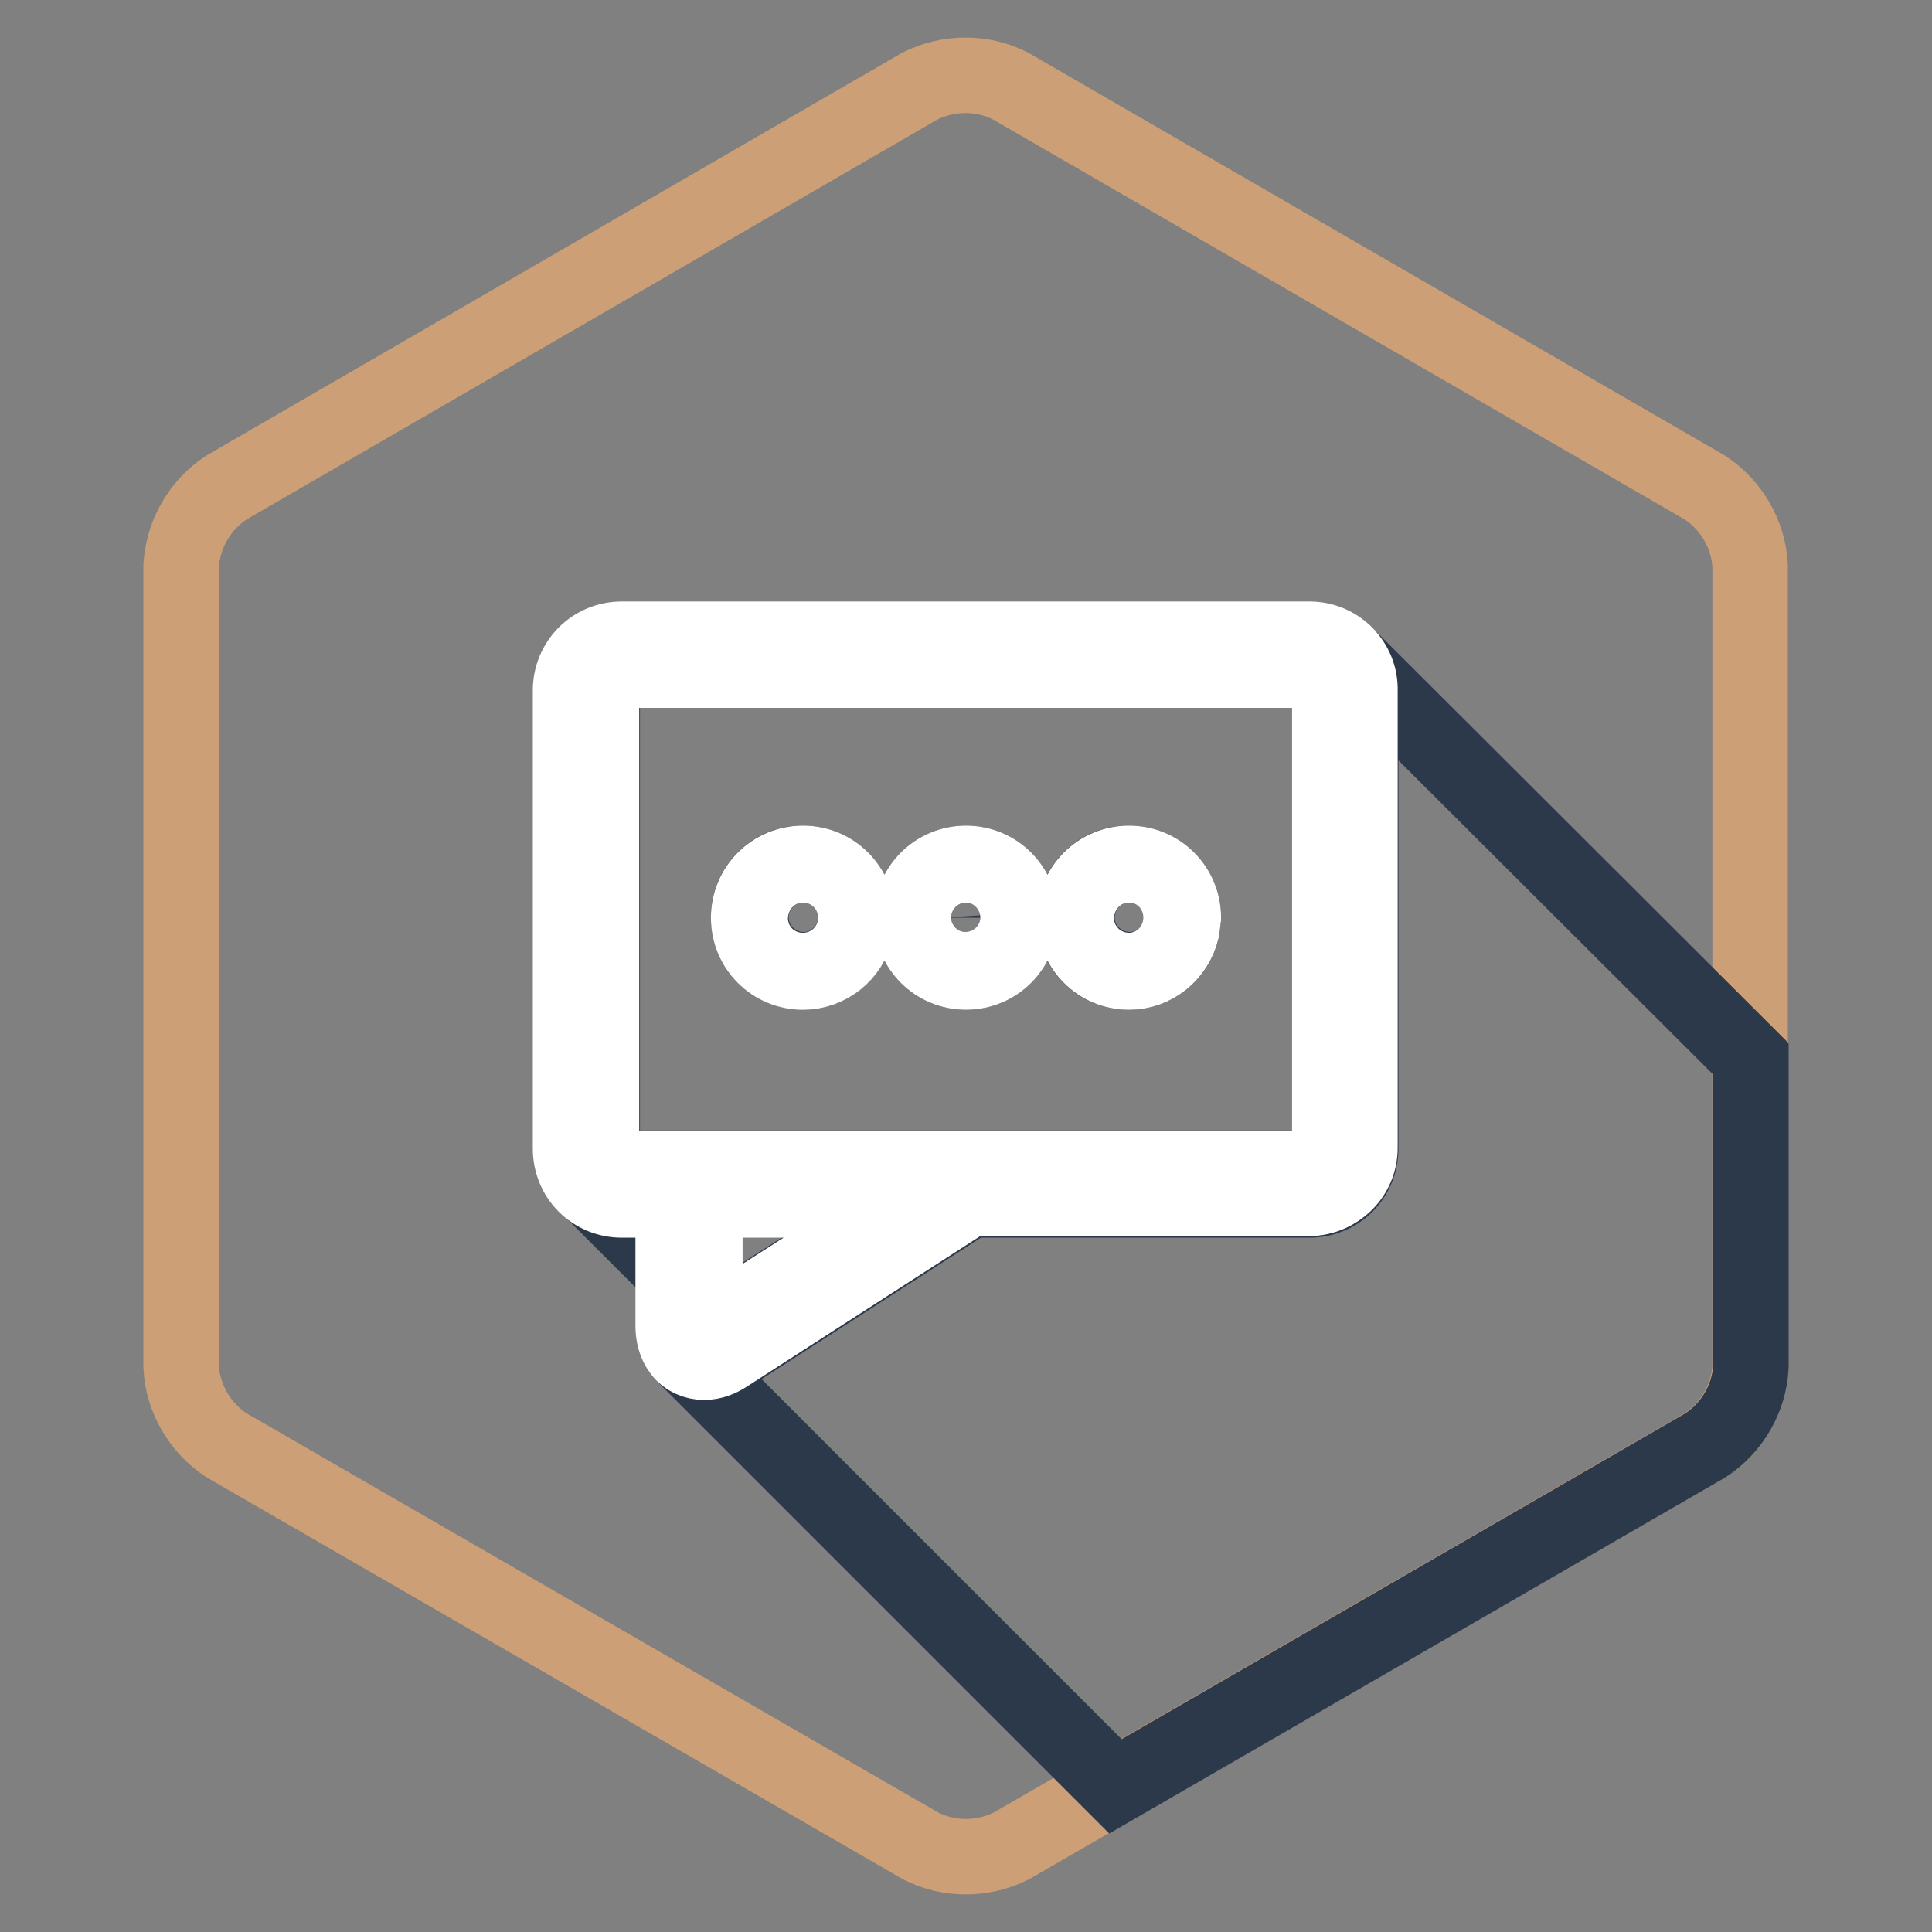 <?xml version="1.0" encoding="utf-8"?>
<!-- Svg Vector Icons : http://www.onlinewebfonts.com/icon -->
<!DOCTYPE svg PUBLIC "-//W3C//DTD SVG 1.1//EN" "http://www.w3.org/Graphics/SVG/1.1/DTD/svg11.dtd">
<svg version="1.1" xmlns="http://www.w3.org/2000/svg" xmlns:xlink="http://www.w3.org/1999/xlink" x="0px" y="0px" viewBox="0 0 256 256" enable-background="new 0 0 256 256" xml:space="preserve">
<rect x="0" y="0" width="256" height="256" fill="#808080" stroke="none"/>
<g> <path stroke-width="10" fill-opacity="0" stroke="#cc9f76"  d="M24,74.9c0.3-4.2,2.5-8,6-10.3l91.9-53.2c3.8-1.9,8.3-1.9,12,0l92,53.2c3.5,2.3,5.8,6.2,6,10.4v106.1 c-0.2,4.2-2.5,8.1-6,10.4L134,244.6c-3.8,1.9-8.3,1.9-12,0L30,191.5c-3.5-2.3-5.8-6.2-6-10.4V74.9z"/> <path stroke-width="10" fill-opacity="0" stroke="#2c394b"  d="M178.8,87.2c1,1.2,1.5,2.7,1.5,4.3v60.7c0,3.8-3,6.8-6.8,6.8h-45l-32.1,20.7c-0.9,0.6-1.9,0.9-3,1 c-0.9,0-1.8-0.3-2.5-0.9l56.9,56.9l78.2-45.2c3.5-2.3,5.8-6.2,6-10.4v-40.8L178.8,87.2z M149.6,124.6c1.7,0,3.1-1.3,3.1-3 c0-1.7-1.3-3.1-3-3.1c-1.7,0-3.1,1.3-3.1,3c0,0,0,0,0,0C146.6,123.2,147.9,124.6,149.6,124.6C149.6,124.6,149.6,124.6,149.6,124.6z  M128,124.6c1.7,0,3-1.4,3-3c0-1.7-1.4-3-3-3c-1.7,0-3.1,1.4-3.1,3l0,0C125,123.2,126.3,124.6,128,124.6 C128,124.6,128,124.6,128,124.6z M106.4,124.6c1.7,0,3.1-1.3,3.1-3c0-1.7-1.3-3.1-3-3.1c-1.7,0-3.1,1.3-3.1,3c0,0,0,0,0,0 C103.4,123.2,104.7,124.6,106.4,124.6z M78.2,157.5l11,11V159h-6.8C80.9,159,79.4,158.5,78.2,157.5L78.2,157.5z M93.4,176.3 c0.2-0.1,0.5-0.2,0.7-0.3l26.7-17.1H93.4v16.8C93.4,175.9,93.4,176.2,93.4,176.3L93.4,176.3z M82.4,154.8h91.1 c1.5,0,2.6-1.2,2.7-2.7V91.5c0-1.5-1.2-2.6-2.7-2.7H82.4c-1.5,0-2.6,1.2-2.6,2.7v60.7C79.8,153.6,80.9,154.8,82.4,154.8z  M149.6,114.4c4,0,7.2,3.2,7.2,7.2c0,0,0,0,0,0l-0.2,1.6c-0.9,3.9-4.8,6.3-8.7,5.4c-3.9-0.9-6.3-4.8-5.4-8.7 C143.4,116.6,146.3,114.3,149.6,114.4L149.6,114.4z M128,114.4c4,0,7.2,3.2,7.2,7.2c0,4-3.2,7.2-7.2,7.2c-4,0-7.2-3.2-7.2-7.2 c0,0,0,0,0,0C120.8,117.6,124,114.4,128,114.4C128,114.4,128,114.4,128,114.4z M106.4,114.4c4,0,7.2,3.2,7.2,7.2l-0.2,1.6 c-0.9,3.9-4.8,6.2-8.7,5.3c-3.9-0.9-6.2-4.8-5.3-8.7C100.2,116.6,103.1,114.3,106.4,114.4L106.4,114.4z"/> <path stroke-width="10" fill-opacity="0" stroke="#ffffff"  d="M173.5,84.7H82.4c-3.8,0-6.8,3-6.8,6.8l0,0v60.7c0,3.8,3,6.8,6.8,6.8h6.8v16.7c0,1.2,0.3,2.4,1,3.3 c0.7,1,1.9,1.5,3.1,1.5c1.1,0,2.1-0.4,3-1l32.1-20.7h45.1c3.7-0.1,6.7-3,6.7-6.7V91.5C180.3,87.8,177.3,84.7,173.5,84.7z  M94.2,176.1c-0.2,0.1-0.4,0.2-0.7,0.3c-0.1-0.2-0.1-0.5-0.1-0.8V159h27.5L94.2,176.1z M176.2,152.2c0,1.5-1.2,2.6-2.7,2.7H82.4 c-1.5,0-2.6-1.2-2.7-2.7V91.5c0-1.5,1.2-2.7,2.7-2.7h91.1c1.5,0,2.6,1.2,2.7,2.7L176.2,152.2z M106.4,114.4c-4,0-7.2,3.2-7.2,7.2 c0,4,3.2,7.2,7.2,7.2c3.3,0,6.3-2.3,7-5.6l0.2-1.6C113.6,117.6,110.4,114.4,106.4,114.4C106.4,114.4,106.4,114.4,106.4,114.4z  M106.4,124.6c-1.7,0-3-1.4-3-3c0-1.7,1.4-3,3-3s3,1.4,3,3l0,0C109.5,123.2,108.1,124.6,106.4,124.6 C106.4,124.6,106.4,124.6,106.4,124.6z M128,114.4c-4,0-7.2,3.2-7.2,7.2c0,4,3.2,7.2,7.2,7.2c4,0,7.2-3.2,7.2-7.2c0,0,0,0,0,0 C135.2,117.6,132,114.4,128,114.4L128,114.4z M128,124.6c-1.7,0-3.1-1.3-3.1-3c0-1.7,1.3-3.1,3-3.1c1.7,0,3.1,1.3,3.1,3 c0,0,0,0,0,0C131.1,123.2,129.7,124.6,128,124.6C128,124.6,128,124.6,128,124.6z M149.6,114.4c-4,0-7.2,3.2-7.2,7.2 c0,4,3.2,7.2,7.2,7.2c3.3,0,6.2-2.3,7-5.6l0.2-1.6C156.8,117.6,153.6,114.4,149.6,114.4C149.6,114.4,149.6,114.4,149.6,114.4z  M149.6,124.6c-1.7,0-3.1-1.4-3.1-3c0-1.7,1.4-3,3.1-3c1.7,0,3,1.4,3,3C152.7,123.2,151.3,124.6,149.6,124.6 C149.6,124.6,149.6,124.6,149.6,124.6z"/></g>
</svg>